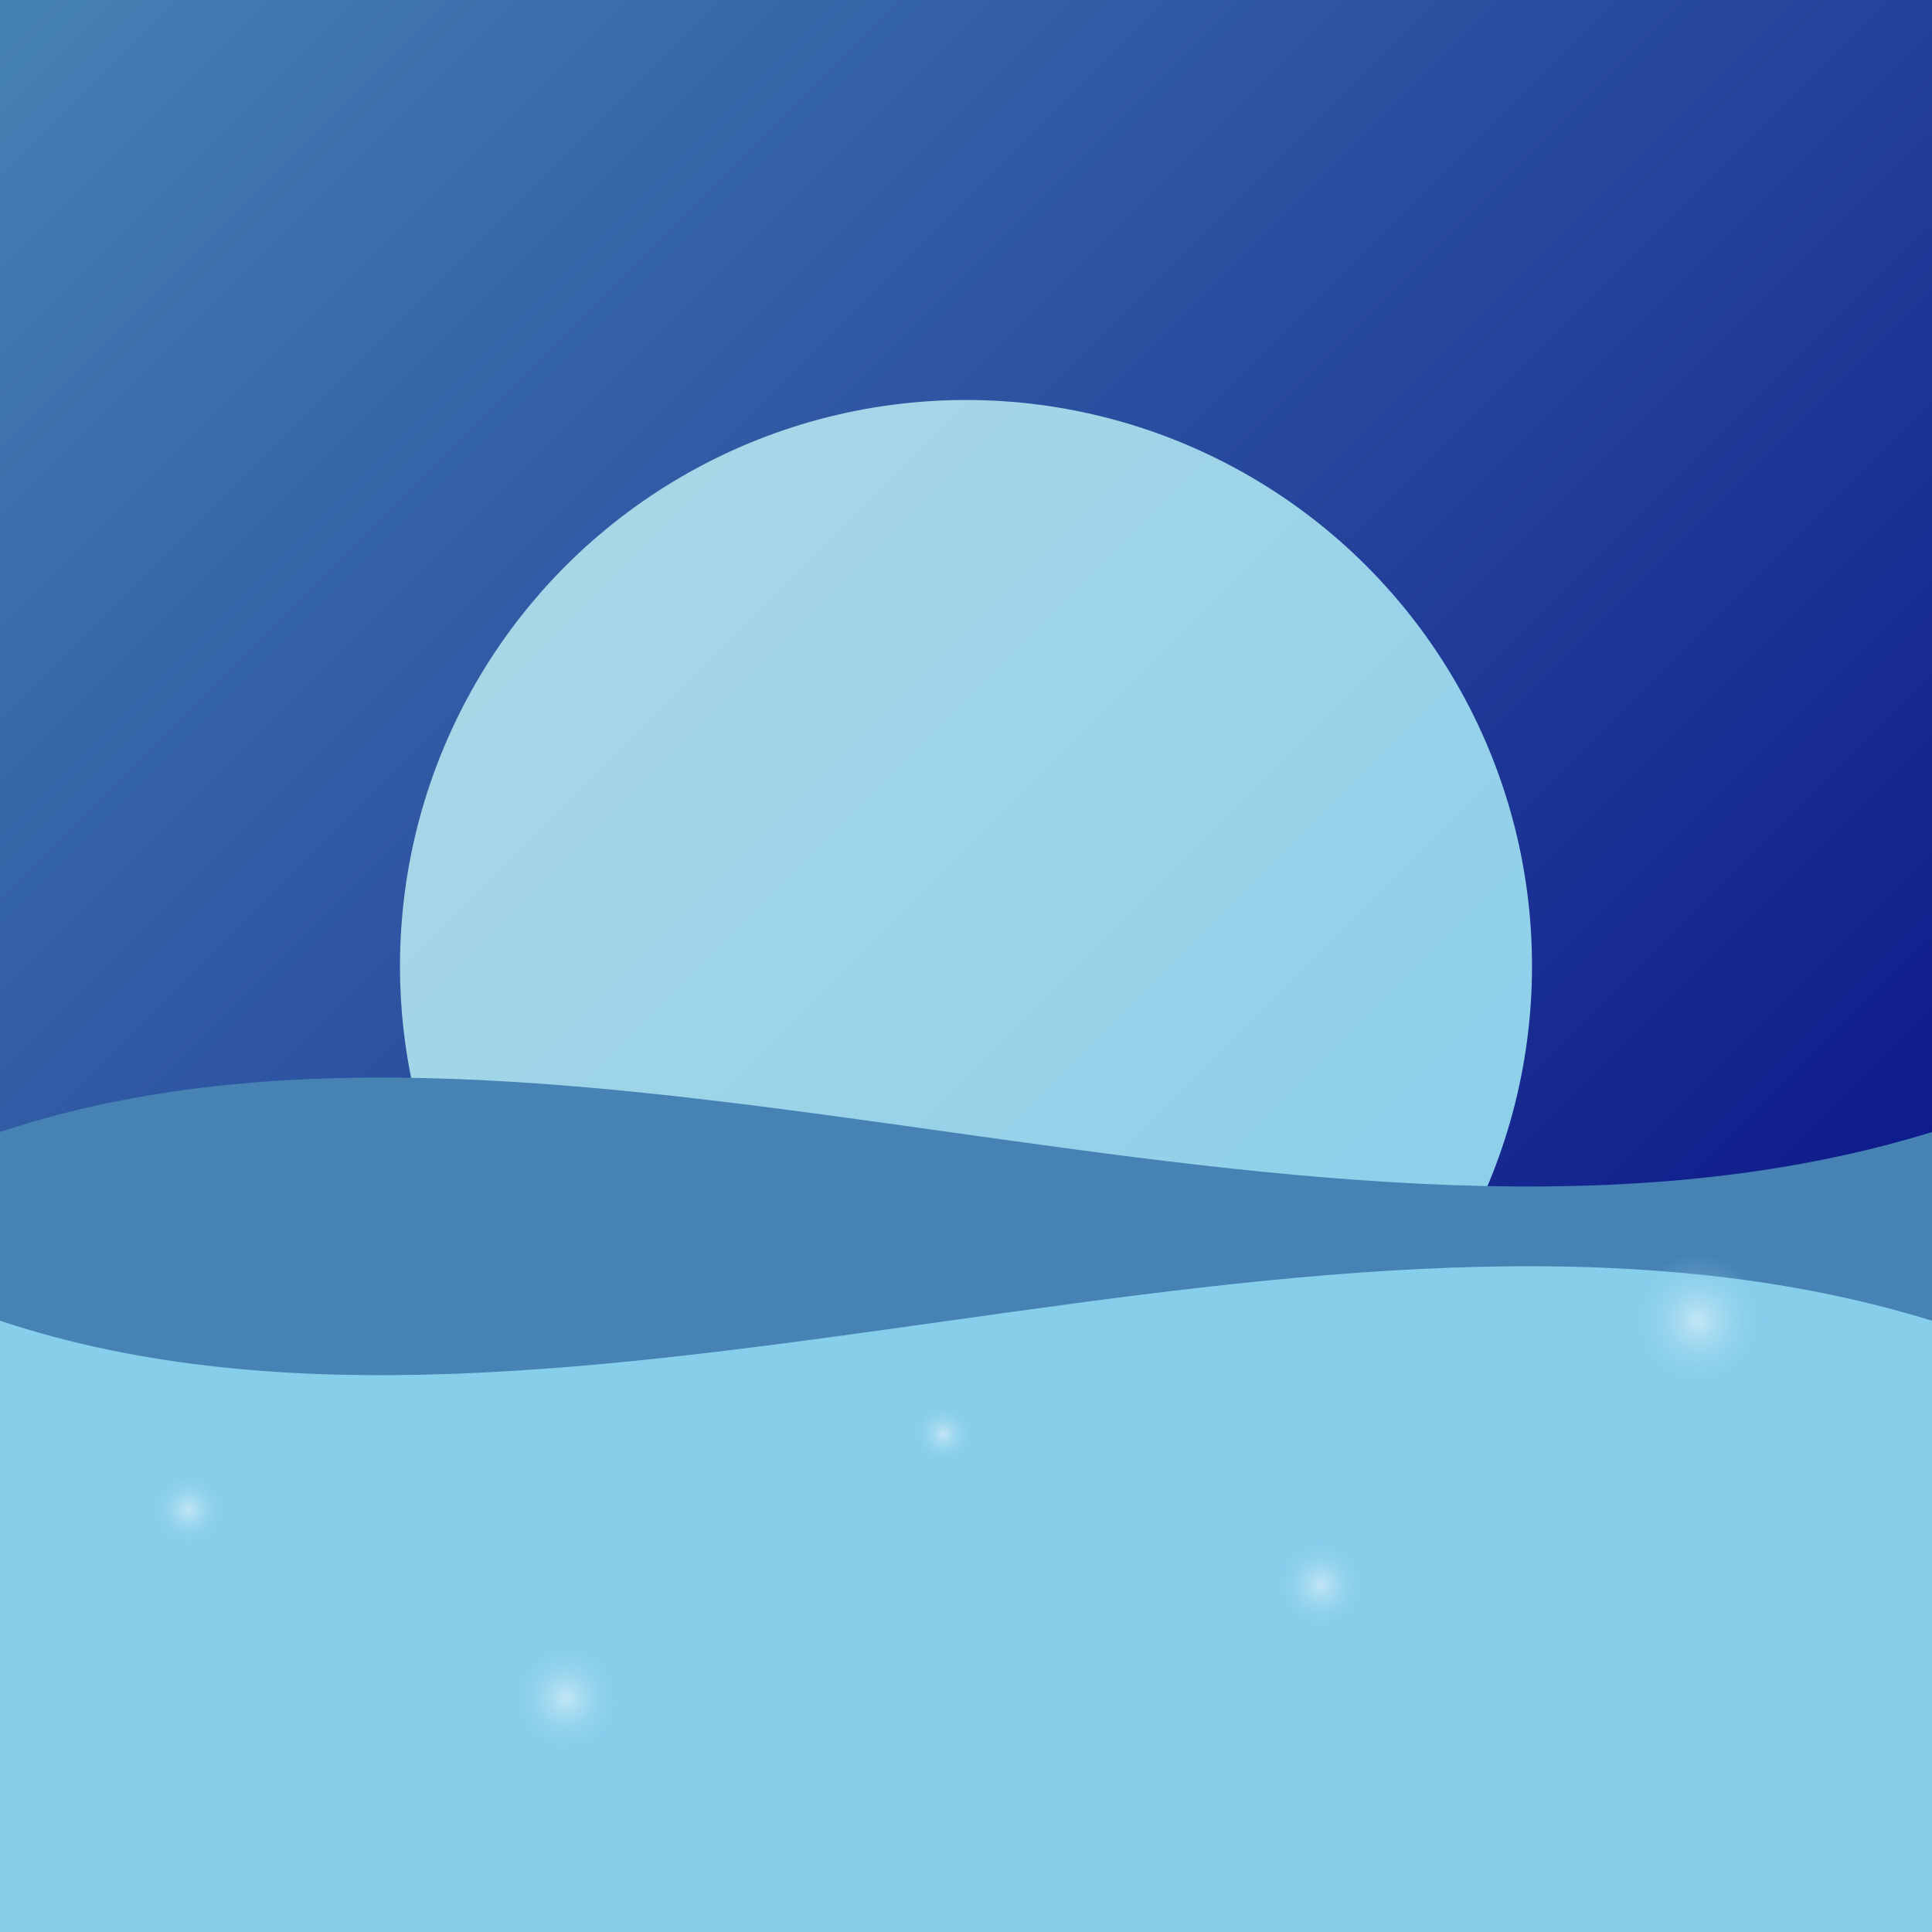 <!--

Generated by DrawGPT.
Free, open source, AI generated images in SVG, PNG, and HTML Canvas format.
https://drawgpt.ai

Created: 2025-10-12T20:00:12+00:00
-->
<svg   viewBox="0 0 512 512" xmlns="http://www.w3.org/2000/svg" xmlns:xlink="http://www.w3.org/1999/xlink">
  <rect x="0" y="0" width="512" height="512" fill="#333333" stroke="none"/>
  <title>Blue Abstract Dream</title>
  <desc>Why was the ocean blue? Because it was feeling a little...whale!</desc>
  <defs>
    <linearGradient id="blueGradient" x1="0%" y1="0%" x2="100%" y2="100%">
      <stop offset="0%" stop-color="#4682B4"/>
      <stop offset="100%" stop-color="#000080"/>
    </linearGradient>
    <linearGradient id="lightBlueGradient" x1="0%" y1="0%" x2="100%" y2="100%">
      <stop offset="0%" stop-color="#ADD8E6"/>
      <stop offset="100%" stop-color="#87CEEB"/>
    </linearGradient>
    <radialGradient id="bubbleGradient" cx="50%" cy="50%" r="50%" fx="50%" fy="50%">
      <stop offset="0%" stop-color="white" stop-opacity="0.5"/>
      <stop offset="100%" stop-color="#87CEEB" stop-opacity="0"/>
    </radialGradient>
  </defs>
  <rect id="background" class="background" width="512" height="512" fill="url(#blueGradient)"/>
  <circle id="mainCircle" class="mainCircle" cx="256" cy="256" r="150" fill="url(#lightBlueGradient)">
    <animate attributeName="r" from="150" to="170" dur="5s" repeatCount="indefinite" begin="0s"  />
  </circle>
  <path id="wave1" class="wave" d="M0,300 C150,250 350,350 512,300 L512,512 L0,512 Z" fill="#4682B4">
    <animate attributeName="d" dur="5s" repeatCount="indefinite"
             values="M0,300 C150,250 350,350 512,300 L512,512 L0,512 Z;
                     M0,300 C150,350 350,250 512,300 L512,512 L0,512 Z;
                     M0,300 C150,250 350,350 512,300 L512,512 L0,512 Z"/>
  </path>
  <path id="wave2" class="wave" d="M0,350 C150,400 350,300 512,350 L512,512 L0,512 Z" fill="#87CEEB">
    <animate attributeName="d" dur="5s" repeatCount="indefinite"
             values="M0,350 C150,400 350,300 512,350 L512,512 L0,512 Z;
                     M0,350 C150,300 350,400 512,350 L512,512 L0,512 Z;
                     M0,350 C150,400 350,300 512,350 L512,512 L0,512 Z"/>
  </path>
  <circle id="bubble1" class="bubble" cx="50" cy="400" r="10" fill="url(#bubbleGradient)">
    <animate attributeName="cy" from="400" to="300" dur="5s" repeatCount="indefinite" begin="0s"/>
  </circle>
  <circle id="bubble2" class="bubble" cx="150" cy="450" r="15" fill="url(#bubbleGradient)">
    <animate attributeName="cy" from="450" to="350" dur="5s" repeatCount="indefinite" begin="0.5s"/>
  </circle>
  <circle id="bubble3" class="bubble" cx="250" cy="380" r="8" fill="url(#bubbleGradient)">
    <animate attributeName="cy" from="380" to="280" dur="5s" repeatCount="indefinite" begin="1s"/>
  </circle>
  <circle id="bubble4" class="bubble" cx="350" cy="420" r="12" fill="url(#bubbleGradient)">
    <animate attributeName="cy" from="420" to="320" dur="5s" repeatCount="indefinite" begin="1.5s"/>
  </circle>
  <circle id="bubble5" class="bubble" cx="450" cy="350" r="18" fill="url(#bubbleGradient)">
    <animate attributeName="cy" from="350" to="250" dur="5s" repeatCount="indefinite" begin="2s"/>
  </circle>
</svg>